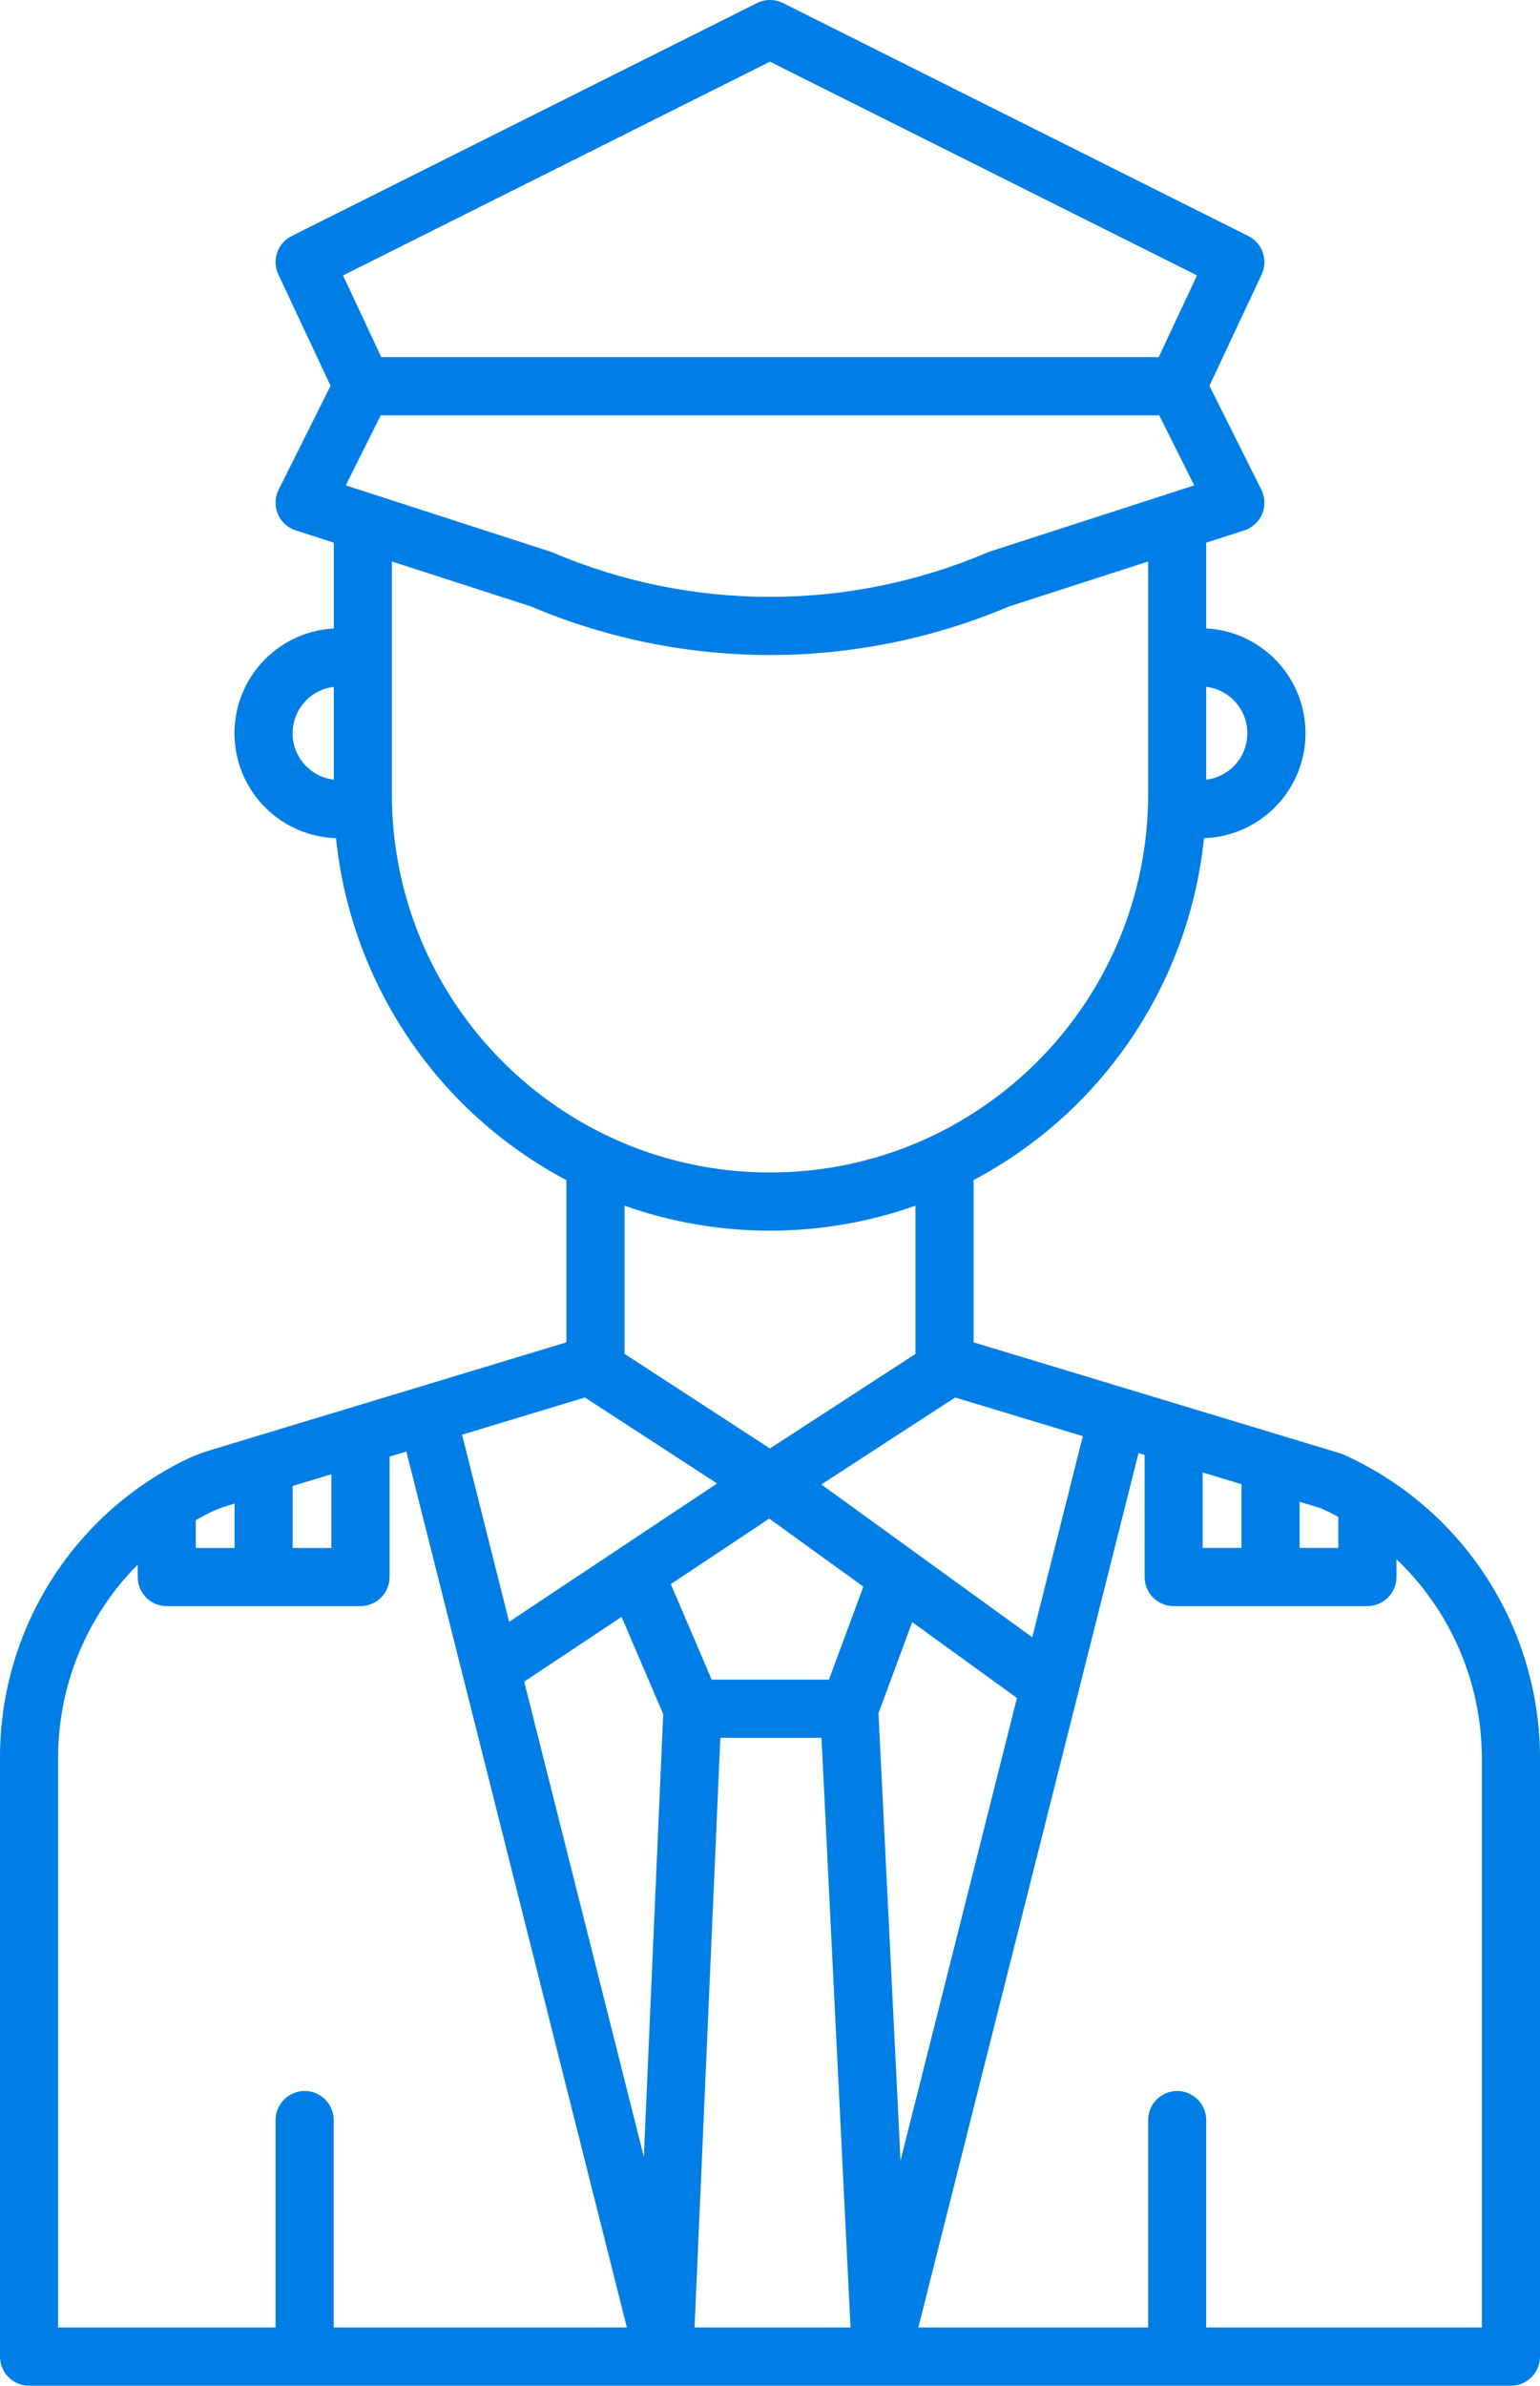 <svg width="230" height="356" viewBox="0 0 230 356" fill="none" xmlns="http://www.w3.org/2000/svg">
<path d="M87.35 208.534L107.102 221.363L76.04 242.007L69.008 214.088L87.35 208.534ZM58.524 118.466V83.788L79.251 90.478C102.101 100.163 127.899 100.163 150.748 90.478L171.476 83.788V118.466C171.476 149.667 146.183 174.958 114.994 174.958C83.805 174.958 58.524 149.667 58.524 118.466ZM56.872 61.974H173.128L178.358 72.428L147.892 82.285C147.755 82.319 147.64 82.365 147.514 82.423C126.74 91.281 103.26 91.281 82.486 82.423C82.36 82.365 82.245 82.319 82.108 82.285L51.641 72.428L56.872 61.974ZM114.994 9.2L178.772 41.101L173.059 53.287H56.941L51.229 41.101L114.994 9.2ZM161.726 214.306L154.167 244.313L122.668 221.512L142.65 208.534L161.726 214.306ZM170.949 217.094V235.328C170.949 237.726 172.887 239.666 175.285 239.666H204.214C206.611 239.666 208.561 237.726 208.561 235.328V232.666C216.694 240.4 221.305 251.141 221.316 262.363V347.313H180.148V316.354C180.148 313.967 178.209 312.016 175.812 312.016C173.415 312.016 171.476 313.967 171.476 316.354V347.313H137.156L170.042 216.83L170.949 217.094ZM179.62 219.722L185.413 221.478V230.979H179.62V219.722ZM194.097 224.094L197.297 225.069C198.18 225.471 199.04 225.896 199.878 226.355V230.979H194.097V224.094ZM131.203 255.65L136.238 242.052L151.884 253.378L134.495 322.389L131.203 255.65ZM93.28 202.027V179.915C107.332 184.884 122.668 184.884 136.72 179.915V202.039L114.994 216.142L93.28 202.027ZM123.804 250.636H106.288L100.185 236.384L114.891 226.607L128.943 236.762L123.804 250.636ZM103.73 347.313L107.584 259.322H122.691L127.027 347.313H103.73ZM96.159 321.839L78.288 250.934L92.833 241.272L99.05 255.777L96.159 321.839ZM49.84 347.313V316.354C49.84 313.967 47.89 312.016 45.505 312.016C43.107 312.016 41.157 313.967 41.157 316.354V347.313H8.683V262.363C8.649 251.542 12.928 241.146 20.567 233.481V235.328C20.567 237.726 22.506 239.666 24.903 239.666H53.833C56.23 239.666 58.18 237.726 58.18 235.328V217.358L60.692 216.601L93.624 347.313H49.84ZM29.239 226.848C29.904 226.469 30.57 226.102 31.258 225.758C32.095 225.333 32.978 224.989 33.885 224.714L35.032 224.369V230.99H29.239V226.848ZM43.704 221.742L49.496 219.986V230.99H43.704V221.742ZM49.852 116.343C46.021 115.884 43.291 112.407 43.749 108.586C44.139 105.396 46.652 102.871 49.852 102.493V116.343ZM180.148 102.493C183.979 102.952 186.709 106.428 186.239 110.25C185.861 113.44 183.348 115.964 180.148 116.343V102.493ZM31.373 216.406C29.996 216.819 28.654 217.358 27.37 218.001C10.542 226.377 -0.057 243.579 0 262.363V351.651C0 354.049 1.939 356 4.336 356H225.652C228.05 356 230 354.049 230 351.651V262.363C229.989 242.775 218.472 225.023 200.589 217.025C200.428 216.956 200.256 216.888 200.073 216.842L145.403 200.306V176.094C164.674 165.904 177.579 146.763 179.816 125.075C188.464 124.789 195.243 117.559 194.968 108.907C194.704 100.783 188.269 94.207 180.148 93.772V80.977L185.838 79.141C188.12 78.406 189.37 75.962 188.625 73.679C188.567 73.472 188.476 73.266 188.384 73.07L180.63 57.568L188.43 40.952C189.428 38.817 188.544 36.281 186.445 35.226L116.944 0.456C115.717 -0.152 114.283 -0.152 113.056 0.456L43.554 35.226C41.455 36.281 40.572 38.817 41.57 40.952L49.37 57.568L41.616 73.07C40.549 75.216 41.41 77.821 43.554 78.9C43.749 78.992 43.956 79.072 44.163 79.141L49.852 80.977V93.783C41.215 94.242 34.584 101.62 35.043 110.25C35.479 118.374 42.052 124.812 50.185 125.075C52.422 146.763 65.326 165.904 84.597 176.105V200.306L31.373 216.406Z" fill="#007EE5"/>
</svg>
